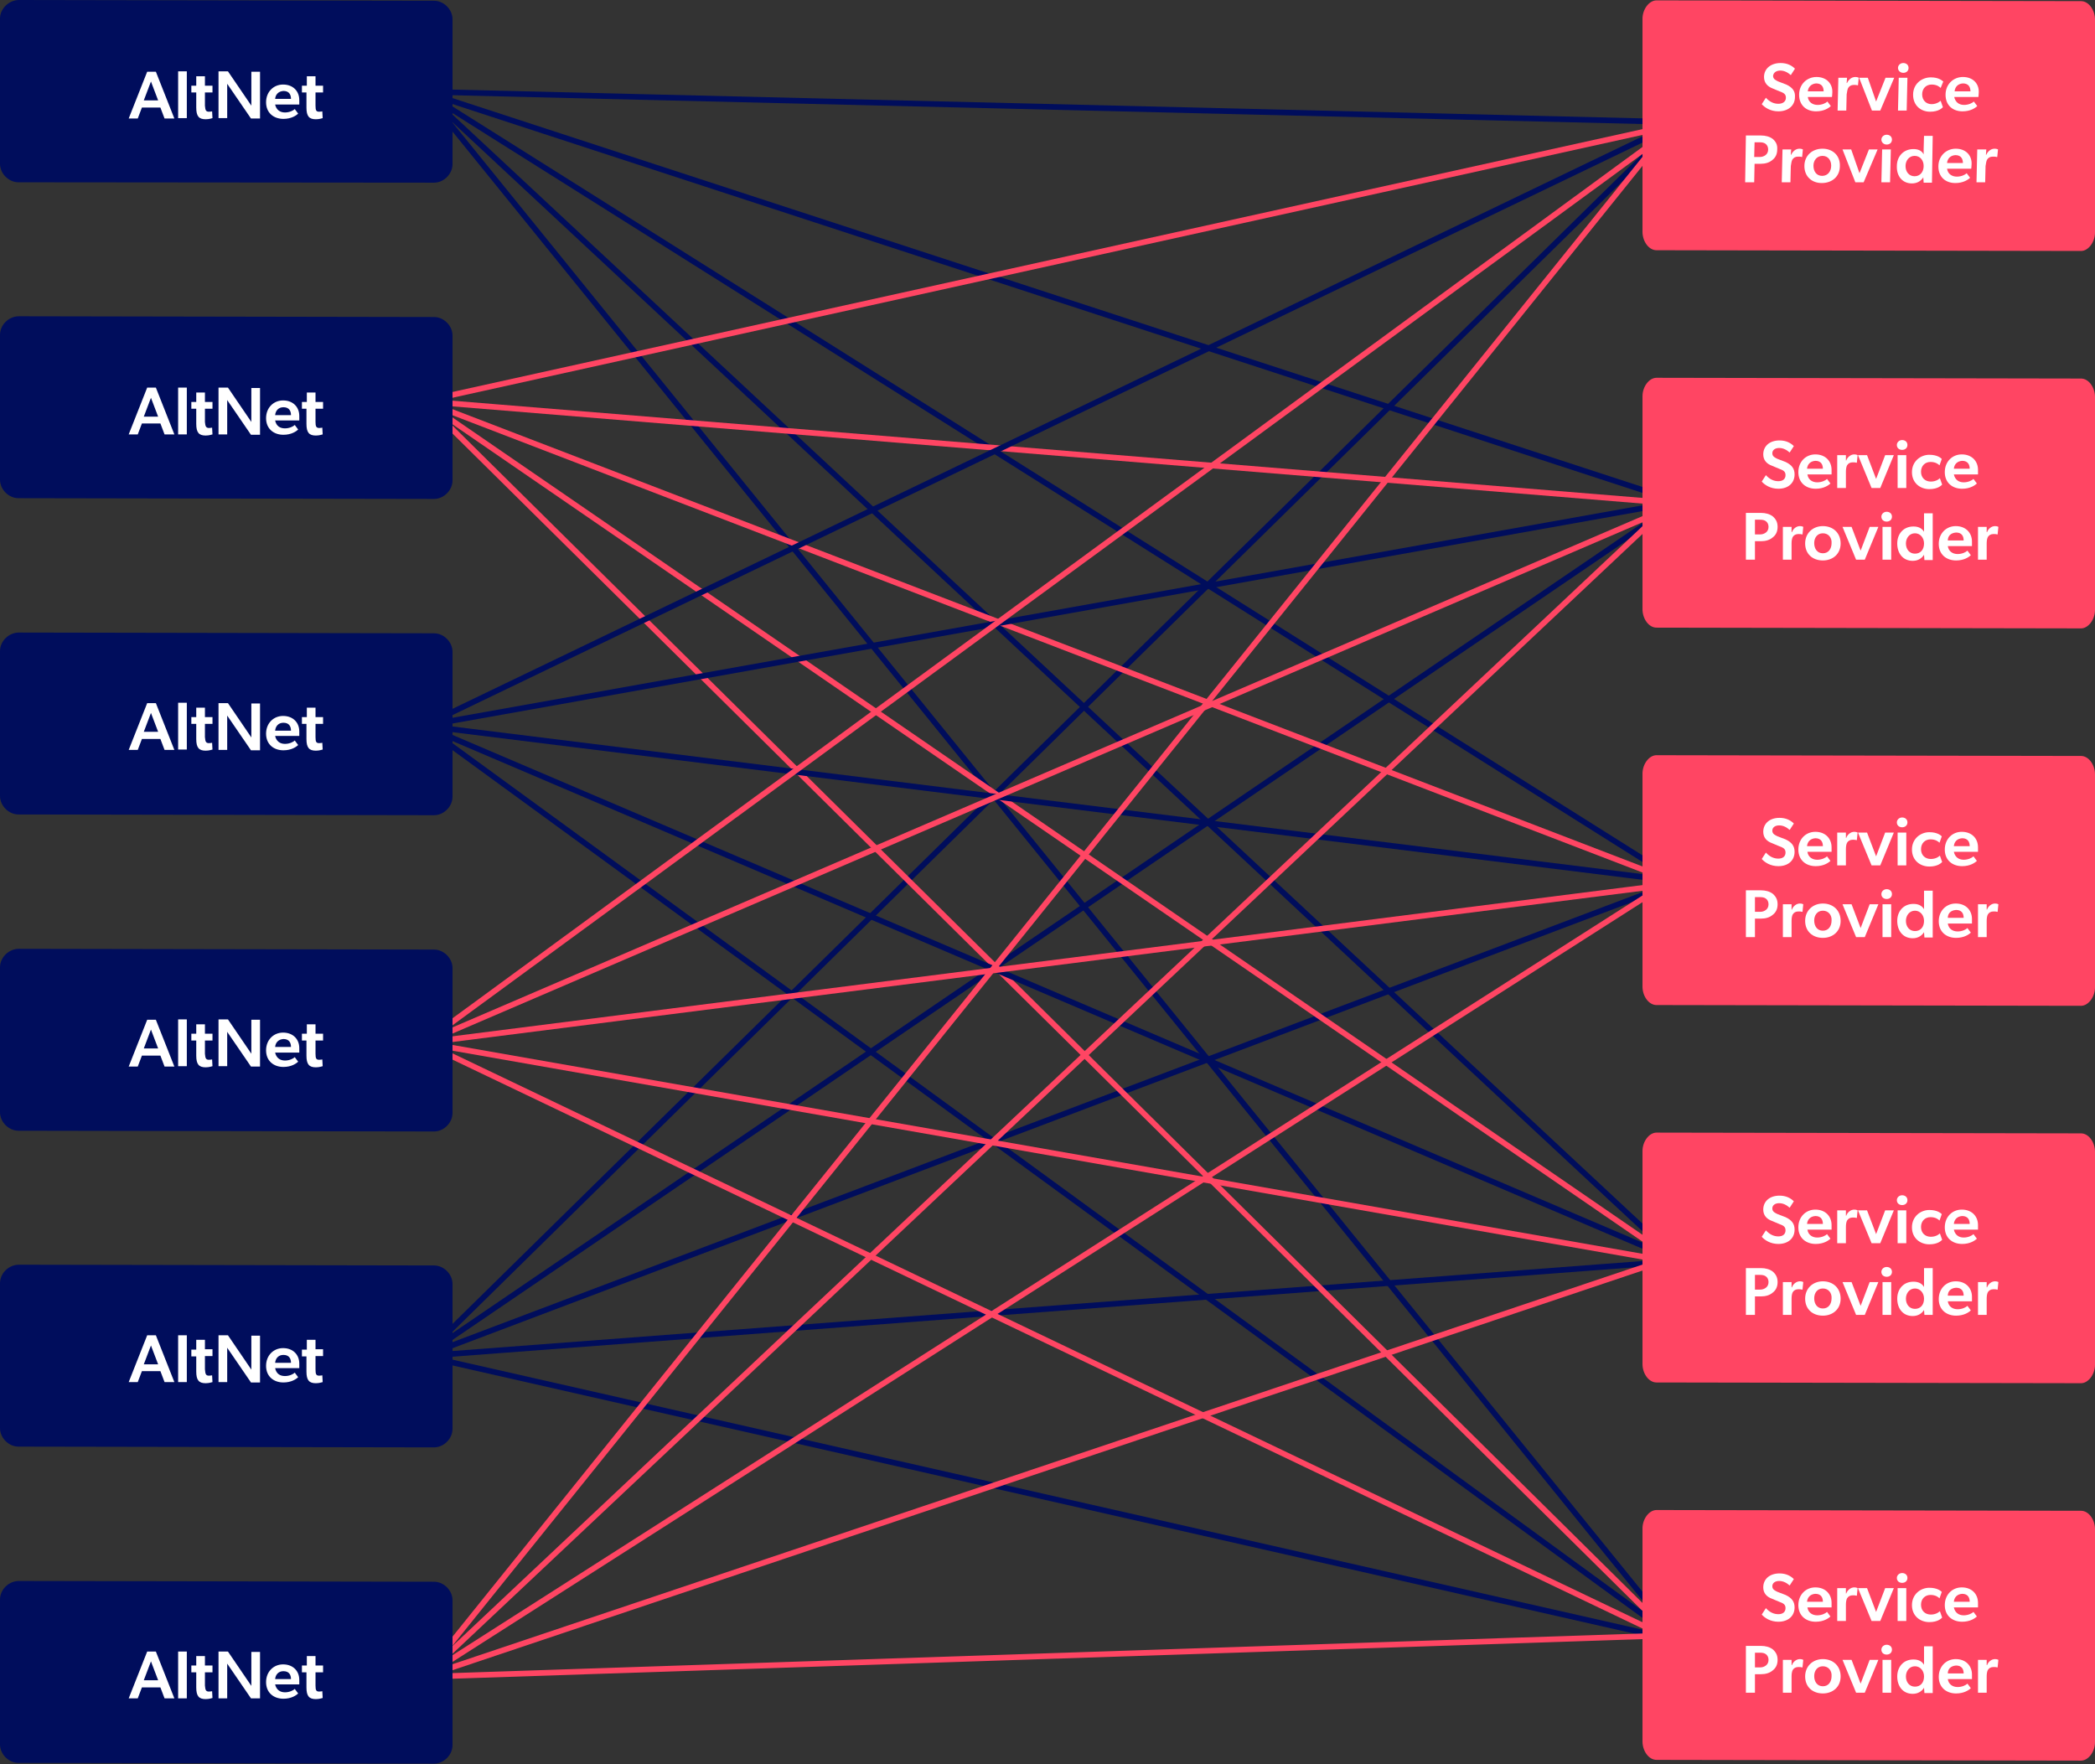 <?xml version="1.0" encoding="utf-8"?>
<!-- Generator: Adobe Illustrator 26.4.1, SVG Export Plug-In . SVG Version: 6.00 Build 0)  -->
<svg version="1.1" id="Layer_1" xmlns="http://www.w3.org/2000/svg" xmlns:xlink="http://www.w3.org/1999/xlink" x="0px" y="0px"
	 viewBox="0 0 555.1 467.4" style="enable-background:new 0 0 555.1 467.4;" xml:space="preserve">
<rect x="0" y="0" width="555.1" height="467.4" fill="#333333" stroke="none"/>
<style type="text/css">
	.st0{fill:none;stroke:#000D5C;stroke-width:1.5;stroke-miterlimit:10;}
	.st1{fill:none;stroke:#FF4563;stroke-width:1.5;stroke-miterlimit:10;}
	.st2{fill:#000D5C;}
	.st3{fill:#FFFFFF;}
	.st4{fill:#FF4563;}
</style>
<g>
	<line class="st0" x1="112.3" y1="359.3" x2="442.8" y2="34.3"/>
	<line class="st0" x1="112.3" y1="359.3" x2="442.8" y2="134.3"/>
	<line class="st0" x1="112.3" y1="359.3" x2="442.8" y2="234.3"/>
	<line class="st0" x1="112.3" y1="359.3" x2="442.8" y2="334.3"/>
	<line class="st0" x1="112.3" y1="359.3" x2="442.8" y2="434.3"/>
	<line class="st0" x1="112.3" y1="24.3" x2="442.8" y2="32.3"/>
	<line class="st0" x1="112.3" y1="24.3" x2="442.8" y2="132.3"/>
	<line class="st0" x1="112.3" y1="24.3" x2="442.8" y2="232.3"/>
	<line class="st0" x1="112.3" y1="24.3" x2="442.8" y2="332.3"/>
	<line class="st0" x1="112.3" y1="24.3" x2="442.8" y2="432.3"/>
	<line class="st1" x1="112.3" y1="106.3" x2="442.8" y2="33.3"/>
	<line class="st1" x1="112.3" y1="106.3" x2="442.8" y2="133.3"/>
	<line class="st1" x1="112.3" y1="106.3" x2="442.8" y2="233.3"/>
	<line class="st1" x1="112.3" y1="106.3" x2="442.8" y2="333.3"/>
	<line class="st1" x1="112.3" y1="106.3" x2="442.8" y2="433.3"/>
	<line class="st0" x1="112.3" y1="192.3" x2="442.8" y2="33.3"/>
	<line class="st0" x1="112.3" y1="192.3" x2="442.8" y2="133.3"/>
	<line class="st0" x1="112.3" y1="192.3" x2="442.8" y2="233.3"/>
	<line class="st0" x1="112.3" y1="192.3" x2="442.8" y2="333.3"/>
	<line class="st0" x1="112.3" y1="192.3" x2="442.8" y2="433.3"/>
	<line class="st1" x1="112.3" y1="276.3" x2="442.8" y2="34.3"/>
	<line class="st1" x1="112.3" y1="276.3" x2="442.8" y2="134.3"/>
	<line class="st1" x1="112.3" y1="276.3" x2="442.8" y2="234.3"/>
	<line class="st1" x1="112.3" y1="276.3" x2="442.8" y2="334.3"/>
	<line class="st1" x1="112.3" y1="276.3" x2="442.8" y2="434.3"/>
	<line class="st1" x1="112.3" y1="444.3" x2="442.8" y2="33.3"/>
	<line class="st1" x1="112.3" y1="444.3" x2="442.8" y2="133.3"/>
	<line class="st1" x1="112.3" y1="444.3" x2="442.8" y2="233.3"/>
	<line class="st1" x1="112.3" y1="444.3" x2="442.8" y2="333.3"/>
	<line class="st1" x1="112.3" y1="444.3" x2="442.8" y2="433.3"/>
	<g>
		<g>
			<path class="st2" d="M4.9,48.3C2.3,48.3,0,46,0,43.4V4.9C0,2.3,2.4,0,5,0l110,0.2c2.6,0,4.9,2.3,4.9,4.9v38.4
				c0,2.6-2.3,4.9-4.9,4.9L4.9,48.3z"/>
		</g>
	</g>
	<g>
		<path class="st3" d="M37.6,28.5l-1.1,2.9h-2.4L39,19h2.3l4.9,12.4h-2.6l-1.1-2.9H37.6z M41.9,26.6l-1.9-5l-1.9,5H41.9z"/>
		<path class="st3" d="M49.5,18.9v12.4h-2.3V18.9H49.5z"/>
		<path class="st3" d="M55.4,29.6c0.5,0,0.8-0.1,0.8-0.1l0.1,1.8c-0.1,0-0.8,0.3-1.8,0.3c-1.8,0-2.5-0.8-2.5-3.1v-4h-1.3v-1.8H52
			v-2.5h2.3v2.5h2v1.8h-2V28C54.4,29.3,54.6,29.6,55.4,29.6z"/>
		<path class="st3" d="M60.2,25.2v6.1h-2.3V18.9h2.5l6.2,9.1c0,0,0-1.5,0-2.9V19h2.3v12.4h-2.4l-6.3-9.2
			C60.2,22.2,60.2,23.8,60.2,25.2z"/>
		<path class="st3" d="M75.5,29.8c1.2,0,2.2-0.5,2.6-0.9l0.9,1.2c-0.5,0.5-1.8,1.4-3.9,1.4c-2.6,0-4.6-1.6-4.6-4.4s2-4.7,4.5-4.7
			c2.7,0,4.3,1.8,4.3,4.1c0,0.5,0,1.2,0,1.2h-6.4C73.2,29.1,74.2,29.8,75.5,29.8z M72.9,26.2h4.2c0-1-0.4-2.1-2-2.1
			C73.7,24.2,73,25.1,72.9,26.2z"/>
		<path class="st3" d="M84.6,29.6c0.5,0,0.8-0.1,0.8-0.1l0.1,1.8c-0.1,0-0.8,0.3-1.8,0.3c-1.8,0-2.5-0.8-2.5-3.1v-4H80v-1.8h1.3
			v-2.5h2.3v2.5h2v1.8h-2V28C83.6,29.3,83.8,29.6,84.6,29.6z"/>
	</g>
	<g>
		<g>
			<path class="st2" d="M4.9,132c-2.6,0-4.9-2.3-4.9-4.9V88.7c0-2.6,2.3-4.9,5-4.9L115,84c2.6,0,4.9,2.3,4.9,4.9v38.4
				c0,2.6-2.3,4.9-4.9,4.9L4.9,132z"/>
		</g>
	</g>
	<g>
		<path class="st3" d="M37.6,112.2l-1.1,2.9h-2.4l4.9-12.4h2.3l4.9,12.4h-2.6l-1.1-2.9H37.6z M41.9,110.4l-1.9-5l-1.9,5H41.9z"/>
		<path class="st3" d="M49.5,102.7v12.4h-2.3v-12.4H49.5z"/>
		<path class="st3" d="M55.4,113.4c0.5,0,0.8-0.1,0.8-0.1l0.1,1.8c-0.1,0-0.8,0.3-1.8,0.3c-1.8,0-2.5-0.8-2.5-3.1v-4h-1.3v-1.8H52
			V104h2.3v2.5h2v1.8h-2v3.5C54.4,113,54.6,113.4,55.4,113.4z"/>
		<path class="st3" d="M60.2,109v6.1h-2.3v-12.4h2.5l6.2,9.1c0,0,0-1.5,0-2.9v-6.1h2.3v12.4h-2.4l-6.3-9.2
			C60.2,105.9,60.2,107.5,60.2,109z"/>
		<path class="st3" d="M75.5,113.5c1.2,0,2.2-0.5,2.6-0.9l0.9,1.2c-0.5,0.5-1.8,1.4-3.9,1.4c-2.6,0-4.6-1.6-4.6-4.4s2-4.7,4.5-4.7
			c2.7,0,4.3,1.8,4.3,4.1c0,0.5,0,1.2,0,1.2h-6.4C73.2,112.9,74.2,113.5,75.5,113.5z M72.9,110h4.2c0-1-0.4-2.1-2-2.1
			C73.7,107.9,73,108.9,72.9,110z"/>
		<path class="st3" d="M84.6,113.4c0.5,0,0.8-0.1,0.8-0.1l0.1,1.8c-0.1,0-0.8,0.3-1.8,0.3c-1.8,0-2.5-0.8-2.5-3.1v-4H80v-1.8h1.3
			V104h2.3v2.5h2v1.8h-2v3.5C83.6,113,83.8,113.4,84.6,113.4z"/>
	</g>
	<g>
		<g>
			<path class="st2" d="M4.9,215.8c-2.6,0-4.9-2.3-4.9-4.9v-38.4c0-2.6,2.3-4.9,5-4.9l110,0.2c2.6,0,4.9,2.3,4.9,4.9v38.4
				c0,2.6-2.3,4.9-4.9,4.9L4.9,215.8z"/>
		</g>
	</g>
	<g>
		<path class="st3" d="M37.6,195.8l-1.1,2.9h-2.4l4.9-12.4h2.3l4.9,12.4h-2.6l-1.1-2.9H37.6z M41.9,193.9l-1.9-5l-1.9,5H41.9z"/>
		<path class="st3" d="M49.5,186.2v12.4h-2.3v-12.4H49.5z"/>
		<path class="st3" d="M55.4,196.9c0.5,0,0.8-0.1,0.8-0.1l0.1,1.8c-0.1,0-0.8,0.3-1.8,0.3c-1.8,0-2.5-0.8-2.5-3.1v-4h-1.3V190H52
			v-2.5h2.3v2.5h2v1.8h-2v3.5C54.4,196.6,54.6,196.9,55.4,196.9z"/>
		<path class="st3" d="M60.2,192.6v6.1h-2.3v-12.4h2.5l6.2,9.1c0,0,0-1.5,0-2.9v-6.1h2.3v12.4h-2.4l-6.3-9.2
			C60.2,189.5,60.2,191.1,60.2,192.6z"/>
		<path class="st3" d="M75.5,197.1c1.2,0,2.2-0.5,2.6-0.9l0.9,1.2c-0.5,0.5-1.8,1.4-3.9,1.4c-2.6,0-4.6-1.6-4.6-4.4
			c0-2.8,2-4.7,4.5-4.7c2.7,0,4.3,1.8,4.3,4.1c0,0.5,0,1.2,0,1.2h-6.4C73.2,196.4,74.2,197.1,75.5,197.1z M72.9,193.6h4.2
			c0-1-0.4-2.1-2-2.1C73.7,191.5,73,192.5,72.9,193.6z"/>
		<path class="st3" d="M84.6,196.9c0.5,0,0.8-0.1,0.8-0.1l0.1,1.8c-0.1,0-0.8,0.3-1.8,0.3c-1.8,0-2.5-0.8-2.5-3.1v-4H80V190h1.3
			v-2.5h2.3v2.5h2v1.8h-2v3.5C83.6,196.6,83.8,196.9,84.6,196.9z"/>
	</g>
	<g>
		<g>
			<path class="st2" d="M4.9,299.6c-2.6,0-4.9-2.3-4.9-4.9v-38.4c0-2.6,2.3-4.9,5-4.9l110,0.2c2.6,0,4.9,2.3,4.9,4.9v38.4
				c0,2.6-2.3,4.9-4.9,4.9L4.9,299.6z"/>
		</g>
	</g>
	<g>
		<path class="st3" d="M37.6,279.7l-1.1,2.9h-2.4l4.9-12.4h2.3l4.9,12.4h-2.6l-1.1-2.9H37.6z M41.9,277.8l-1.9-5l-1.9,5H41.9z"/>
		<path class="st3" d="M49.5,270.1v12.4h-2.3v-12.4H49.5z"/>
		<path class="st3" d="M55.4,280.8c0.5,0,0.8-0.1,0.8-0.1l0.1,1.8c-0.1,0-0.8,0.3-1.8,0.3c-1.8,0-2.5-0.8-2.5-3.1v-4h-1.3v-1.8H52
			v-2.5h2.3v2.5h2v1.8h-2v3.5C54.4,280.5,54.6,280.8,55.4,280.8z"/>
		<path class="st3" d="M60.2,276.4v6.1h-2.3v-12.4h2.5l6.2,9.1c0,0,0-1.5,0-2.9v-6.1h2.3v12.4h-2.4l-6.3-9.2
			C60.2,273.4,60.2,275,60.2,276.4z"/>
		<path class="st3" d="M75.5,281c1.2,0,2.2-0.5,2.6-0.9l0.9,1.2c-0.5,0.5-1.8,1.4-3.9,1.4c-2.6,0-4.6-1.6-4.6-4.4s2-4.7,4.5-4.7
			c2.7,0,4.3,1.8,4.3,4.1c0,0.5,0,1.2,0,1.2h-6.4C73.2,280.3,74.2,281,75.5,281z M72.9,277.4h4.2c0-1-0.4-2.1-2-2.1
			C73.7,275.4,73,276.3,72.9,277.4z"/>
		<path class="st3" d="M84.6,280.8c0.5,0,0.8-0.1,0.8-0.1l0.1,1.8c-0.1,0-0.8,0.3-1.8,0.3c-1.8,0-2.5-0.8-2.5-3.1v-4H80v-1.8h1.3
			v-2.5h2.3v2.5h2v1.8h-2v3.5C83.6,280.5,83.8,280.8,84.6,280.8z"/>
	</g>
	<g>
		<g>
			<path class="st2" d="M4.9,383.3c-2.6,0-4.9-2.3-4.9-4.9V340c0-2.6,2.3-4.9,5-4.9l110,0.2c2.6,0,4.9,2.3,4.9,4.9v38.4
				c0,2.6-2.3,4.9-4.9,4.9L4.9,383.3z"/>
		</g>
	</g>
	<g>
		<path class="st3" d="M37.6,363.3l-1.1,2.9h-2.4l4.9-12.4h2.3l4.9,12.4h-2.6l-1.1-2.9H37.6z M41.9,361.5l-1.9-5l-1.9,5H41.9z"/>
		<path class="st3" d="M49.5,353.8v12.4h-2.3v-12.4H49.5z"/>
		<path class="st3" d="M55.4,364.5c0.5,0,0.8-0.1,0.8-0.1l0.1,1.8c-0.1,0-0.8,0.3-1.8,0.3c-1.8,0-2.5-0.8-2.5-3.1v-4h-1.3v-1.8H52
			V355h2.3v2.5h2v1.8h-2v3.5C54.4,364.2,54.6,364.5,55.4,364.5z"/>
		<path class="st3" d="M60.2,360.1v6.1h-2.3v-12.4h2.5l6.2,9.1c0,0,0-1.5,0-2.9v-6.1h2.3v12.4h-2.4l-6.3-9.2
			C60.2,357,60.2,358.6,60.2,360.1z"/>
		<path class="st3" d="M75.5,364.6c1.2,0,2.2-0.5,2.6-0.9l0.9,1.2c-0.5,0.5-1.8,1.4-3.9,1.4c-2.6,0-4.6-1.6-4.6-4.4s2-4.7,4.5-4.7
			c2.7,0,4.3,1.8,4.3,4.1c0,0.5,0,1.2,0,1.2h-6.4C73.2,364,74.2,364.6,75.5,364.6z M72.9,361.1h4.2c0-1-0.4-2.1-2-2.1
			C73.7,359,73,360,72.9,361.1z"/>
		<path class="st3" d="M84.6,364.5c0.5,0,0.8-0.1,0.8-0.1l0.1,1.8c-0.1,0-0.8,0.3-1.8,0.3c-1.8,0-2.5-0.8-2.5-3.1v-4H80v-1.8h1.3
			V355h2.3v2.5h2v1.8h-2v3.5C83.6,364.2,83.8,364.5,84.6,364.5z"/>
	</g>
	<g>
		<g>
			<path class="st2" d="M4.9,467.1c-2.6,0-4.9-2.3-4.9-4.9v-38.4c0-2.6,2.3-4.9,5-4.9l110,0.2c2.6,0,4.9,2.3,4.9,4.9v38.4
				c0,2.6-2.3,4.9-4.9,4.9L4.9,467.1z"/>
		</g>
	</g>
	<g>
		<path class="st3" d="M37.6,447.1l-1.1,2.9h-2.4l4.9-12.4h2.3l4.9,12.4h-2.6l-1.1-2.9H37.6z M41.9,445.2l-1.9-5l-1.9,5H41.9z"/>
		<path class="st3" d="M49.5,437.6V450h-2.3v-12.4H49.5z"/>
		<path class="st3" d="M55.4,448.2c0.5,0,0.8-0.1,0.8-0.1l0.1,1.8c-0.1,0-0.8,0.3-1.8,0.3c-1.8,0-2.5-0.8-2.5-3.1v-4h-1.3v-1.8H52
			v-2.5h2.3v2.5h2v1.8h-2v3.5C54.4,447.9,54.6,448.2,55.4,448.2z"/>
		<path class="st3" d="M60.2,443.9v6.1h-2.3v-12.4h2.5l6.2,9.1c0,0,0-1.5,0-2.9v-6.1h2.3V450h-2.4l-6.3-9.2
			C60.2,440.8,60.2,442.4,60.2,443.9z"/>
		<path class="st3" d="M75.5,448.4c1.2,0,2.2-0.5,2.6-0.9l0.9,1.2c-0.5,0.5-1.8,1.4-3.9,1.4c-2.6,0-4.6-1.6-4.6-4.4s2-4.7,4.5-4.7
			c2.7,0,4.3,1.8,4.3,4.1c0,0.5,0,1.2,0,1.2h-6.4C73.2,447.7,74.2,448.4,75.5,448.4z M72.9,444.9h4.2c0-1-0.4-2.1-2-2.1
			C73.7,442.8,73,443.8,72.9,444.9z"/>
		<path class="st3" d="M84.6,448.2c0.5,0,0.8-0.1,0.8-0.1l0.1,1.8c-0.1,0-0.8,0.3-1.8,0.3c-1.8,0-2.5-0.8-2.5-3.1v-4H80v-1.8h1.3
			v-2.5h2.3v2.5h2v1.8h-2v3.5C83.6,447.9,83.8,448.2,84.6,448.2z"/>
	</g>
	<g>
		<path class="st4" d="M438.9,66.3c-2,0-3.7-2.3-3.7-4.9V5c0-2.6,1.8-4.9,3.7-4.9l112.5,0.2c2,0,3.7,2.3,3.7,4.9v56.4
			c0,2.6-1.8,4.9-3.7,4.9L438.9,66.3z"/>
	</g>
	<g>
		<path class="st3" d="M475.6,25.7c0,2.3-1.8,3.8-4.4,3.8c-2.1,0-3.6-1-4.4-1.9l1.1-1.7c1,1.1,2.1,1.6,3.3,1.6c1.2,0,2-0.6,2-1.6
			s-0.6-1.3-1.7-1.7l-1.9-0.8c-1.3-0.5-2.2-1.5-2.2-3c0-2.2,1.8-3.7,4.4-3.7c1.8,0,3,0.7,3.8,1.5l-1.1,1.7c-0.8-0.7-1.7-1.2-2.8-1.2
			c-1,0-1.8,0.5-1.9,1.4c0,0.9,0.8,1.2,1.4,1.5l2.1,0.8C475,23.2,475.7,24.2,475.6,25.7z"/>
		<path class="st3" d="M481.6,27.8c1.2,0,2.2-0.5,2.6-0.9l0.9,1.2c-0.5,0.5-1.8,1.4-3.9,1.4c-2.6,0-4.5-1.6-4.5-4.4s2.1-4.7,4.6-4.7
			c2.7,0,4.3,1.8,4.2,4.1c0,0.5-0.1,1.2-0.1,1.2H479C479.2,27.1,480.3,27.8,481.6,27.8z M479,24.2h4.2c0-1-0.4-2.1-2-2.1
			C479.9,22.2,479.1,23.1,479,24.2z"/>
		<path class="st3" d="M489.4,20.6l-0.1,1.4h0.1c0.4-0.9,1.2-1.6,2.2-1.6c0.6,0,0.9,0.2,0.9,0.2l-0.2,2h-0.1c-0.3-0.1-0.6-0.1-1-0.1
			c-0.7,0-1.2,0.3-1.5,0.8c-0.2,0.4-0.3,1-0.4,1.7l-0.1,4.3h-2.3l0.2-8.7C487.1,20.6,489.4,20.6,489.4,20.6z"/>
		<path class="st3" d="M494.9,20.6l2.2,6.3l2.5-6.3h2.3l-3.7,8.7H496l-3.4-8.7C492.6,20.6,494.9,20.6,494.9,20.6z"/>
		<path class="st3" d="M502.9,18c0-0.7,0.6-1.3,1.4-1.3s1.4,0.5,1.4,1.3s-0.6,1.3-1.4,1.3S502.9,18.7,502.9,18z M505.4,20.6
			l-0.2,8.7h-2.3l0.2-8.7C503.1,20.6,505.4,20.6,505.4,20.6z"/>
		<path class="st3" d="M514.2,26.7l0.6,1.7c-0.2,0.2-1.1,1.2-3.4,1.2c-2.4,0-4.5-1.6-4.5-4.5s2.3-4.6,4.7-4.6c2.2,0,3,0.9,3.3,1.1
			l-0.7,1.7c-0.3-0.3-1-0.9-2.4-0.9s-2.5,1-2.5,2.6s1.1,2.6,2.5,2.6C513.3,27.6,514.2,26.7,514.2,26.7z"/>
		<path class="st3" d="M520.4,27.8c1.2,0,2.2-0.5,2.6-0.9l0.9,1.2c-0.5,0.5-1.8,1.4-3.9,1.4c-2.6,0-4.5-1.6-4.5-4.4s2.1-4.7,4.6-4.7
			c2.7,0,4.3,1.8,4.2,4.1c0,0.5-0.1,1.2-0.1,1.2h-6.4C518.1,27.1,519.1,27.8,520.4,27.8z M517.9,24.2h4.2c0-1-0.4-2.1-2-2.1
			C518.7,22.2,518,23.1,517.9,24.2z"/>
		<path class="st3" d="M466.6,35.9c1.2,0,2.3,0.3,3.1,0.9c0.8,0.7,1.3,1.5,1.2,2.8c0,1.3-0.5,2.2-1.3,2.8c-0.8,0.7-1.9,1-3.1,1h-1.6
			l-0.1,4.9h-2.4l0.2-12.4H466.6z M467.8,41.1c0.4-0.3,0.7-0.8,0.7-1.5s-0.3-1.2-0.7-1.5s-0.9-0.4-1.6-0.4h-1.3l-0.1,3.9h1.4
			C466.9,41.6,467.4,41.4,467.8,41.1z"/>
		<path class="st3" d="M474.6,39.6l-0.1,1.4h0.1c0.4-0.9,1.2-1.6,2.2-1.6c0.6,0,0.9,0.2,0.9,0.2l-0.2,2h-0.1c-0.2-0.1-0.6-0.1-1-0.1
			c-0.7,0-1.2,0.3-1.5,0.8c-0.2,0.4-0.3,1-0.4,1.7l-0.1,4.3h-2.3l0.2-8.7C472.3,39.6,474.6,39.6,474.6,39.6z"/>
		<path class="st3" d="M478.1,44c0-2.8,2.1-4.6,4.8-4.6c2.7,0,4.7,1.8,4.6,4.6c0,2.8-2.1,4.5-4.8,4.5
			C480.1,48.5,478.1,46.8,478.1,44z M482.9,41.3c-1.5,0-2.4,1.2-2.4,2.6c0,1.5,0.8,2.7,2.3,2.7s2.4-1.2,2.4-2.7
			C485.2,42.5,484.4,41.3,482.9,41.3z"/>
		<path class="st3" d="M490.5,39.6l2.2,6.3l2.5-6.3h2.3l-3.7,8.7h-2.2l-3.4-8.7H490.5z"/>
		<path class="st3" d="M498.5,37c0-0.7,0.6-1.3,1.4-1.3s1.4,0.5,1.4,1.3s-0.6,1.3-1.4,1.3S498.5,37.7,498.5,37z M501,39.6l-0.2,8.7
			h-2.3l0.2-8.7H501z"/>
		<path class="st3" d="M509.6,47c-0.7,1.1-1.8,1.6-3,1.6c-2.6,0-4.1-2-4-4.6c0-2.5,1.7-4.5,4.4-4.5c1.2,0,2.2,0.4,2.7,1.4l0,0
			c0-0.4,0-0.9,0-1.5l0.1-3.4h2.3l-0.2,12.4h-2.2L509.6,47L509.6,47z M509.7,44c0-1.5-0.9-2.7-2.4-2.7s-2.4,1.3-2.4,2.7
			c0,1.5,0.9,2.7,2.4,2.7C508.7,46.7,509.7,45.6,509.7,44z"/>
		<path class="st3" d="M518.5,46.8c1.2,0,2.2-0.5,2.6-0.9l0.9,1.2c-0.5,0.5-1.8,1.4-3.9,1.4c-2.6,0-4.5-1.6-4.5-4.4
			c0-2.8,2.1-4.7,4.6-4.7c2.7,0,4.3,1.8,4.2,4.1c0,0.5-0.1,1.2-0.1,1.2h-6.4C516.1,46.1,517.2,46.8,518.5,46.8z M515.9,43.2h4.2
			c0-1-0.4-2.1-2-2.1C516.7,41.2,516,42.1,515.9,43.2z"/>
		<path class="st3" d="M526.3,39.6l-0.1,1.4h0.1c0.4-0.9,1.2-1.6,2.2-1.6c0.6,0,0.9,0.2,0.9,0.2l-0.2,2H529c-0.2-0.1-0.6-0.1-1-0.1
			c-0.7,0-1.2,0.3-1.5,0.8c-0.2,0.4-0.3,1-0.4,1.7l-0.1,4.3h-2.3l0.2-8.7C523.9,39.6,526.3,39.6,526.3,39.6z"/>
	</g>
	<g>
		<path class="st4" d="M438.9,166.3c-2,0-3.7-2.3-3.7-4.9V105c0-2.6,1.8-4.9,3.7-4.9l112.5,0.2c2,0,3.7,2.3,3.7,4.9v56.4
			c0,2.6-1.8,4.9-3.7,4.9L438.9,166.3z"/>
	</g>
	<g>
		<path class="st3" d="M475.5,125.7c0,2.3-1.7,3.8-4.3,3.8c-2.1,0-3.6-1-4.4-1.9l1.1-1.7c1,1.1,2.1,1.6,3.3,1.6
			c1.2,0,1.9-0.6,1.9-1.6s-0.6-1.3-1.7-1.7l-1.9-0.8c-1.4-0.5-2.3-1.5-2.3-3c0-2.2,1.7-3.7,4.3-3.7c1.8,0,3,0.7,3.8,1.5l-1.1,1.7
			c-0.8-0.7-1.7-1.2-2.8-1.2c-1,0-1.8,0.5-1.8,1.4s0.8,1.2,1.4,1.5l2.1,0.8C474.8,123.2,475.5,124.2,475.5,125.7z"/>
		<path class="st3" d="M481.5,127.8c1.2,0,2.2-0.5,2.6-0.9l0.9,1.2c-0.5,0.5-1.8,1.4-3.9,1.4c-2.6,0-4.6-1.6-4.6-4.4s2-4.7,4.5-4.7
			c2.7,0,4.3,1.8,4.3,4.1c0,0.5,0,1.2,0,1.2h-6.4C479.1,127.1,480.2,127.8,481.5,127.8z M478.8,124.2h4.2c0-1-0.4-2.1-2-2.1
			C479.6,122.2,478.9,123.1,478.8,124.2z"/>
		<path class="st3" d="M489.1,120.6v1.4h0.1c0.3-0.9,1.2-1.6,2.1-1.6c0.6,0,0.9,0.2,0.9,0.2l-0.2,2h-0.1c-0.3-0.1-0.6-0.1-1-0.1
			c-0.7,0-1.2,0.3-1.5,0.8c-0.2,0.4-0.3,1-0.3,1.7v4.3h-2.3v-8.7C486.8,120.6,489.1,120.6,489.1,120.6z"/>
		<path class="st3" d="M494.7,120.6l2.4,6.3l2.4-6.3h2.3l-3.6,8.7h-2.3l-3.6-8.7C492.3,120.6,494.7,120.6,494.7,120.6z"/>
		<path class="st3" d="M502.6,117.9c0-0.7,0.6-1.3,1.4-1.3s1.4,0.5,1.4,1.3s-0.6,1.3-1.4,1.3S502.6,118.7,502.6,117.9z M505.1,120.6
			v8.7h-2.3v-8.7C502.8,120.6,505.1,120.6,505.1,120.6z"/>
		<path class="st3" d="M514,126.7l0.6,1.7c-0.2,0.2-1.1,1.2-3.4,1.2c-2.4,0-4.6-1.6-4.6-4.5s2.3-4.6,4.6-4.6c2.2,0,3.1,0.9,3.3,1.1
			l-0.6,1.7c-0.3-0.3-1-0.9-2.4-0.9s-2.5,1-2.5,2.6s1.1,2.6,2.6,2.6C513.2,127.6,514,126.7,514,126.7z"/>
		<path class="st3" d="M520.3,127.8c1.2,0,2.2-0.5,2.6-0.9l0.9,1.2c-0.5,0.5-1.8,1.4-3.9,1.4c-2.6,0-4.6-1.6-4.6-4.4s2-4.7,4.5-4.7
			c2.7,0,4.3,1.8,4.3,4.1c0,0.5,0,1.2,0,1.2h-6.4C518,127.1,519,127.8,520.3,127.8z M517.7,124.2h4.2c0-1-0.4-2.1-2-2.1
			C518.5,122.2,517.8,123.1,517.7,124.2z"/>
		<path class="st3" d="M466.6,135.9c1.2,0,2.3,0.3,3.1,0.9c0.8,0.7,1.3,1.5,1.3,2.8s-0.5,2.2-1.3,2.8c-0.8,0.7-1.9,1-3.1,1H465v4.9
			h-2.4v-12.4H466.6z M467.9,141.1c0.4-0.3,0.7-0.8,0.7-1.5s-0.3-1.2-0.7-1.5c-0.4-0.3-0.9-0.4-1.6-0.4H465v3.9h1.4
			C467,141.6,467.5,141.4,467.9,141.1z"/>
		<path class="st3" d="M474.7,139.6v1.4h0.1c0.3-0.9,1.2-1.6,2.1-1.6c0.6,0,0.9,0.2,0.9,0.2l-0.2,2h-0.1c-0.3-0.1-0.6-0.1-1-0.1
			c-0.7,0-1.2,0.3-1.5,0.8c-0.2,0.4-0.3,1-0.3,1.7v4.3h-2.3v-8.7L474.7,139.6L474.7,139.6z"/>
		<path class="st3" d="M478.3,144c0-2.8,2.1-4.6,4.7-4.6c2.7,0,4.7,1.8,4.7,4.6s-2.1,4.5-4.7,4.5C480.3,148.5,478.3,146.8,478.3,144
			z M483,141.3c-1.5,0-2.3,1.2-2.3,2.6c0,1.5,0.8,2.7,2.3,2.7s2.3-1.2,2.3-2.7C485.4,142.5,484.5,141.3,483,141.3z"/>
		<path class="st3" d="M490.6,139.6l2.4,6.3l2.4-6.3h2.3l-3.6,8.7h-2.3l-3.6-8.7H490.6z"/>
		<path class="st3" d="M498.5,136.9c0-0.7,0.6-1.3,1.4-1.3s1.4,0.5,1.4,1.3s-0.6,1.3-1.4,1.3S498.5,137.7,498.5,136.9z M501.1,139.6
			v8.7h-2.3v-8.7H501.1z"/>
		<path class="st3" d="M509.8,147c-0.7,1.1-1.8,1.6-3,1.6c-2.6,0-4.1-2-4.1-4.6c0-2.5,1.6-4.5,4.3-4.5c1.2,0,2.2,0.4,2.8,1.4l0,0
			c0-0.4,0-0.9,0-1.5V136h2.3v12.4h-2.2L509.8,147L509.8,147z M509.8,144c0-1.5-1-2.7-2.4-2.7c-1.5,0-2.4,1.3-2.4,2.7
			c0,1.5,0.9,2.7,2.4,2.7S509.8,145.6,509.8,144z"/>
		<path class="st3" d="M518.7,146.8c1.2,0,2.2-0.5,2.6-0.9l0.9,1.2c-0.5,0.5-1.8,1.4-3.9,1.4c-2.6,0-4.6-1.6-4.6-4.4
			c0-2.8,2-4.7,4.5-4.7c2.7,0,4.3,1.8,4.3,4.1c0,0.5,0,1.2,0,1.2h-6.4C516.3,146.1,517.4,146.8,518.7,146.8z M516.1,143.2h4.2
			c0-1-0.4-2.1-2-2.1C516.8,141.2,516.1,142.1,516.1,143.2z"/>
		<path class="st3" d="M526.4,139.6v1.4h0.1c0.3-0.9,1.2-1.6,2.1-1.6c0.6,0,0.9,0.2,0.9,0.2l-0.2,2h-0.1c-0.3-0.1-0.6-0.1-1-0.1
			c-0.7,0-1.2,0.3-1.5,0.8c-0.2,0.4-0.3,1-0.3,1.7v4.3h-2.3v-8.7L526.4,139.6L526.4,139.6z"/>
	</g>
	<g>
		<path class="st4" d="M438.9,266.3c-2,0-3.7-2.3-3.7-4.9V205c0-2.6,1.8-4.9,3.7-4.9l112.5,0.2c2,0,3.7,2.3,3.7,4.9v56.4
			c0,2.6-1.8,4.9-3.7,4.9L438.9,266.3z"/>
	</g>
	<g>
		<path class="st3" d="M475.5,225.7c0,2.3-1.7,3.8-4.3,3.8c-2.1,0-3.6-1-4.4-1.9l1.1-1.7c1,1.1,2.1,1.6,3.3,1.6
			c1.2,0,1.9-0.6,1.9-1.6s-0.6-1.3-1.7-1.7l-1.9-0.8c-1.4-0.5-2.3-1.5-2.3-3c0-2.2,1.7-3.7,4.3-3.7c1.8,0,3,0.7,3.8,1.5l-1.1,1.7
			c-0.8-0.7-1.7-1.2-2.8-1.2c-1,0-1.8,0.5-1.8,1.4s0.8,1.2,1.4,1.5l2.1,0.8C474.8,223.2,475.5,224.2,475.5,225.7z"/>
		<path class="st3" d="M481.5,227.8c1.2,0,2.2-0.5,2.6-0.9l0.9,1.2c-0.5,0.5-1.8,1.4-3.9,1.4c-2.6,0-4.6-1.6-4.6-4.4
			c0-2.8,2-4.7,4.5-4.7c2.7,0,4.3,1.8,4.3,4.1c0,0.5,0,1.2,0,1.2h-6.4C479.1,227.1,480.2,227.8,481.5,227.8z M478.8,224.2h4.2
			c0-1-0.4-2.1-2-2.1C479.6,222.2,478.9,223.1,478.8,224.2z"/>
		<path class="st3" d="M489.1,220.6v1.4h0.1c0.3-0.9,1.2-1.6,2.1-1.6c0.6,0,0.9,0.2,0.9,0.2l-0.2,2h-0.1c-0.3-0.1-0.6-0.1-1-0.1
			c-0.7,0-1.2,0.3-1.5,0.8c-0.2,0.4-0.3,1-0.3,1.7v4.3h-2.3v-8.7L489.1,220.6L489.1,220.6z"/>
		<path class="st3" d="M494.7,220.6l2.4,6.3l2.4-6.3h2.3l-3.6,8.7h-2.3l-3.6-8.7H494.7z"/>
		<path class="st3" d="M502.6,217.9c0-0.7,0.6-1.3,1.4-1.3s1.4,0.5,1.4,1.3s-0.6,1.3-1.4,1.3S502.6,218.7,502.6,217.9z M505.1,220.6
			v8.7h-2.3v-8.7H505.1z"/>
		<path class="st3" d="M514,226.7l0.6,1.7c-0.2,0.2-1.1,1.2-3.4,1.2c-2.4,0-4.6-1.6-4.6-4.5s2.3-4.6,4.6-4.6c2.2,0,3.1,0.9,3.3,1.1
			l-0.6,1.7c-0.3-0.3-1-0.9-2.4-0.9s-2.5,1-2.5,2.6s1.1,2.6,2.6,2.6C513.2,227.6,514,226.7,514,226.7z"/>
		<path class="st3" d="M520.3,227.8c1.2,0,2.2-0.5,2.6-0.9l0.9,1.2c-0.5,0.5-1.8,1.4-3.9,1.4c-2.6,0-4.6-1.6-4.6-4.4
			c0-2.8,2-4.7,4.5-4.7c2.7,0,4.3,1.8,4.3,4.1c0,0.5,0,1.2,0,1.2h-6.4C518,227.1,519,227.8,520.3,227.8z M517.7,224.2h4.2
			c0-1-0.4-2.1-2-2.1C518.5,222.2,517.8,223.1,517.7,224.2z"/>
		<path class="st3" d="M466.6,235.9c1.2,0,2.3,0.3,3.1,0.9c0.8,0.7,1.3,1.5,1.3,2.8s-0.5,2.2-1.3,2.8c-0.8,0.7-1.9,1-3.1,1H465v4.9
			h-2.4v-12.4H466.6z M467.9,241.1c0.4-0.3,0.7-0.8,0.7-1.5s-0.3-1.2-0.7-1.5c-0.4-0.3-0.9-0.4-1.6-0.4H465v3.9h1.4
			C467,241.6,467.5,241.4,467.9,241.1z"/>
		<path class="st3" d="M474.7,239.6v1.4h0.1c0.3-0.9,1.2-1.6,2.1-1.6c0.6,0,0.9,0.2,0.9,0.2l-0.2,2h-0.1c-0.3-0.1-0.6-0.1-1-0.1
			c-0.7,0-1.2,0.3-1.5,0.8c-0.2,0.4-0.3,1-0.3,1.7v4.3h-2.3v-8.7L474.7,239.6L474.7,239.6z"/>
		<path class="st3" d="M478.3,244c0-2.8,2.1-4.6,4.7-4.6c2.7,0,4.7,1.8,4.7,4.6s-2.1,4.5-4.7,4.5C480.3,248.5,478.3,246.8,478.3,244
			z M483,241.3c-1.5,0-2.3,1.2-2.3,2.6c0,1.5,0.8,2.7,2.3,2.7s2.3-1.2,2.3-2.7C485.4,242.5,484.5,241.3,483,241.3z"/>
		<path class="st3" d="M490.6,239.6l2.4,6.3l2.4-6.3h2.3l-3.6,8.7h-2.3l-3.6-8.7H490.6z"/>
		<path class="st3" d="M498.5,236.9c0-0.7,0.6-1.3,1.4-1.3s1.4,0.5,1.4,1.3s-0.6,1.3-1.4,1.3S498.5,237.7,498.5,236.9z M501.1,239.6
			v8.7h-2.3v-8.7H501.1z"/>
		<path class="st3" d="M509.8,247c-0.7,1.1-1.8,1.6-3,1.6c-2.6,0-4.1-2-4.1-4.6c0-2.5,1.6-4.5,4.3-4.5c1.2,0,2.2,0.4,2.8,1.4l0,0
			c0-0.4,0-0.9,0-1.5V236h2.3v12.4h-2.2L509.8,247L509.8,247z M509.8,244c0-1.5-1-2.7-2.4-2.7c-1.5,0-2.4,1.3-2.4,2.7
			c0,1.5,0.9,2.7,2.4,2.7S509.8,245.6,509.8,244z"/>
		<path class="st3" d="M518.7,246.8c1.2,0,2.2-0.5,2.6-0.9l0.9,1.2c-0.5,0.5-1.8,1.4-3.9,1.4c-2.6,0-4.6-1.6-4.6-4.4
			c0-2.8,2-4.7,4.5-4.7c2.7,0,4.3,1.8,4.3,4.1c0,0.5,0,1.2,0,1.2h-6.4C516.3,246.1,517.4,246.8,518.7,246.8z M516.1,243.2h4.2
			c0-1-0.4-2.1-2-2.1C516.8,241.2,516.1,242.1,516.1,243.2z"/>
		<path class="st3" d="M526.4,239.6v1.4h0.1c0.3-0.9,1.2-1.6,2.1-1.6c0.6,0,0.9,0.2,0.9,0.2l-0.2,2h-0.1c-0.3-0.1-0.6-0.1-1-0.1
			c-0.7,0-1.2,0.3-1.5,0.8c-0.2,0.4-0.3,1-0.3,1.7v4.3h-2.3v-8.7L526.4,239.6L526.4,239.6z"/>
	</g>
	<g>
		<path class="st4" d="M438.9,366.3c-2,0-3.7-2.3-3.7-4.9V305c0-2.6,1.8-4.9,3.7-4.9l112.5,0.2c2,0,3.7,2.3,3.7,4.9v56.4
			c0,2.6-1.8,4.9-3.7,4.9L438.9,366.3z"/>
	</g>
	<g>
		<path class="st3" d="M475.5,325.8c0,2.3-1.7,3.8-4.3,3.8c-2.1,0-3.6-1-4.4-1.9l1.1-1.7c1,1.1,2.1,1.6,3.3,1.6
			c1.2,0,1.9-0.6,1.9-1.6s-0.6-1.3-1.7-1.7l-1.9-0.8c-1.4-0.5-2.3-1.5-2.3-3c0-2.2,1.7-3.7,4.3-3.7c1.8,0,3,0.7,3.8,1.5l-1.1,1.7
			c-0.8-0.7-1.7-1.2-2.8-1.2c-1,0-1.8,0.5-1.8,1.4s0.8,1.2,1.4,1.5l2.1,0.8C474.8,323.3,475.5,324.3,475.5,325.8z"/>
		<path class="st3" d="M481.5,327.9c1.2,0,2.2-0.5,2.6-0.9l0.9,1.2c-0.5,0.5-1.8,1.4-3.9,1.4c-2.6,0-4.6-1.6-4.6-4.4s2-4.7,4.5-4.7
			c2.7,0,4.3,1.8,4.3,4.1c0,0.5,0,1.2,0,1.2h-6.4C479.1,327.2,480.2,327.9,481.5,327.9z M478.8,324.3h4.2c0-1-0.4-2.1-2-2.1
			C479.6,322.3,478.9,323.2,478.8,324.3z"/>
		<path class="st3" d="M489.1,320.7v1.4h0.1c0.3-0.9,1.2-1.6,2.1-1.6c0.6,0,0.9,0.2,0.9,0.2l-0.2,2h-0.1c-0.3-0.1-0.6-0.1-1-0.1
			c-0.7,0-1.2,0.3-1.5,0.8c-0.2,0.4-0.3,1-0.3,1.7v4.3h-2.3v-8.7L489.1,320.7L489.1,320.7z"/>
		<path class="st3" d="M494.7,320.7l2.4,6.3l2.4-6.3h2.3l-3.6,8.7h-2.3l-3.6-8.7H494.7z"/>
		<path class="st3" d="M502.6,318c0-0.7,0.6-1.3,1.4-1.3s1.4,0.5,1.4,1.3s-0.6,1.3-1.4,1.3S502.6,318.8,502.6,318z M505.1,320.7v8.7
			h-2.3v-8.7H505.1z"/>
		<path class="st3" d="M514,326.8l0.6,1.7c-0.2,0.2-1.1,1.2-3.4,1.2c-2.4,0-4.6-1.6-4.6-4.5s2.3-4.6,4.6-4.6c2.2,0,3.1,0.9,3.3,1.1
			l-0.6,1.7c-0.3-0.3-1-0.9-2.4-0.9s-2.5,1-2.5,2.6s1.1,2.6,2.6,2.6C513.2,327.7,514,326.8,514,326.8z"/>
		<path class="st3" d="M520.3,327.9c1.2,0,2.2-0.5,2.6-0.9l0.9,1.2c-0.5,0.5-1.8,1.4-3.9,1.4c-2.6,0-4.6-1.6-4.6-4.4s2-4.7,4.5-4.7
			c2.7,0,4.3,1.8,4.3,4.1c0,0.5,0,1.2,0,1.2h-6.4C518,327.2,519,327.9,520.3,327.9z M517.7,324.3h4.2c0-1-0.4-2.1-2-2.1
			C518.5,322.3,517.8,323.2,517.7,324.3z"/>
		<path class="st3" d="M466.6,336c1.2,0,2.3,0.3,3.1,0.9c0.8,0.7,1.3,1.5,1.3,2.8s-0.5,2.2-1.3,2.8c-0.8,0.7-1.9,1-3.1,1H465v4.9
			h-2.4V336H466.6z M467.9,341.2c0.4-0.3,0.7-0.8,0.7-1.5s-0.3-1.2-0.7-1.5c-0.4-0.3-0.9-0.4-1.6-0.4H465v3.9h1.4
			C467,341.7,467.5,341.5,467.9,341.2z"/>
		<path class="st3" d="M474.7,339.7v1.4h0.1c0.3-0.9,1.2-1.6,2.1-1.6c0.6,0,0.9,0.2,0.9,0.2l-0.2,2h-0.1c-0.3-0.1-0.6-0.1-1-0.1
			c-0.7,0-1.2,0.3-1.5,0.8c-0.2,0.4-0.3,1-0.3,1.7v4.3h-2.3v-8.7L474.7,339.7L474.7,339.7z"/>
		<path class="st3" d="M478.3,344.1c0-2.8,2.1-4.6,4.7-4.6c2.7,0,4.7,1.8,4.7,4.6s-2.1,4.5-4.7,4.5
			C480.3,348.6,478.3,346.9,478.3,344.1z M483,341.4c-1.5,0-2.3,1.2-2.3,2.6c0,1.5,0.8,2.7,2.3,2.7s2.3-1.2,2.3-2.7
			C485.4,342.6,484.5,341.4,483,341.4z"/>
		<path class="st3" d="M490.6,339.7l2.4,6.3l2.4-6.3h2.3l-3.6,8.7h-2.3l-3.6-8.7H490.6z"/>
		<path class="st3" d="M498.5,337c0-0.7,0.6-1.3,1.4-1.3s1.4,0.5,1.4,1.3s-0.6,1.3-1.4,1.3S498.5,337.8,498.5,337z M501.1,339.7v8.7
			h-2.3v-8.7H501.1z"/>
		<path class="st3" d="M509.8,347.1c-0.7,1.1-1.8,1.6-3,1.6c-2.6,0-4.1-2-4.1-4.6c0-2.5,1.6-4.5,4.3-4.5c1.2,0,2.2,0.4,2.8,1.4l0,0
			c0-0.4,0-0.9,0-1.5V336h2.3v12.4h-2.2L509.8,347.1L509.8,347.1z M509.8,344.1c0-1.5-1-2.7-2.4-2.7c-1.5,0-2.4,1.3-2.4,2.7
			c0,1.5,0.9,2.7,2.4,2.7C508.9,346.8,509.8,345.7,509.8,344.1z"/>
		<path class="st3" d="M518.7,346.9c1.2,0,2.2-0.5,2.6-0.9l0.9,1.2c-0.5,0.5-1.8,1.4-3.9,1.4c-2.6,0-4.6-1.6-4.6-4.4s2-4.7,4.5-4.7
			c2.7,0,4.3,1.8,4.3,4.1c0,0.5,0,1.2,0,1.2h-6.4C516.3,346.2,517.4,346.9,518.7,346.9z M516.1,343.3h4.2c0-1-0.4-2.1-2-2.1
			C516.8,341.3,516.1,342.2,516.1,343.3z"/>
		<path class="st3" d="M526.4,339.7v1.4h0.1c0.3-0.9,1.2-1.6,2.1-1.6c0.6,0,0.9,0.2,0.9,0.2l-0.2,2h-0.1c-0.3-0.1-0.6-0.1-1-0.1
			c-0.7,0-1.2,0.3-1.5,0.8c-0.2,0.4-0.3,1-0.3,1.7v4.3h-2.3v-8.7L526.4,339.7L526.4,339.7z"/>
	</g>
	<g>
		<path class="st4" d="M438.9,466.3c-2,0-3.7-2.3-3.7-4.9V405c0-2.6,1.8-4.9,3.7-4.9l112.5,0.2c2,0,3.7,2.3,3.7,4.9v56.4
			c0,2.6-1.8,4.9-3.7,4.9L438.9,466.3z"/>
	</g>
	<g>
		<path class="st3" d="M475.5,425.9c0,2.3-1.7,3.8-4.3,3.8c-2.1,0-3.6-1-4.4-1.9l1.1-1.7c1,1.1,2.1,1.6,3.3,1.6
			c1.2,0,1.9-0.6,1.9-1.6s-0.6-1.3-1.7-1.7l-1.9-0.8c-1.4-0.5-2.3-1.5-2.3-3c0-2.2,1.7-3.7,4.3-3.7c1.8,0,3,0.7,3.8,1.5l-1.1,1.7
			c-0.8-0.7-1.7-1.2-2.8-1.2c-1,0-1.8,0.5-1.8,1.4s0.8,1.2,1.4,1.5l2.1,0.8C474.8,423.4,475.5,424.4,475.5,425.9z"/>
		<path class="st3" d="M481.5,428c1.2,0,2.2-0.5,2.6-0.9l0.9,1.2c-0.5,0.5-1.8,1.4-3.9,1.4c-2.6,0-4.6-1.6-4.6-4.4s2-4.7,4.5-4.7
			c2.7,0,4.3,1.8,4.3,4.1c0,0.5,0,1.2,0,1.2h-6.4C479.1,427.3,480.2,428,481.5,428z M478.8,424.4h4.2c0-1-0.4-2.1-2-2.1
			C479.6,422.4,478.9,423.3,478.8,424.4z"/>
		<path class="st3" d="M489.1,420.8v1.4h0.1c0.3-0.9,1.2-1.6,2.1-1.6c0.6,0,0.9,0.2,0.9,0.2l-0.2,2h-0.1c-0.3-0.1-0.6-0.1-1-0.1
			c-0.7,0-1.2,0.3-1.5,0.8c-0.2,0.4-0.3,1-0.3,1.7v4.3h-2.3v-8.7L489.1,420.8L489.1,420.8z"/>
		<path class="st3" d="M494.7,420.8l2.4,6.3l2.4-6.3h2.3l-3.6,8.7h-2.3l-3.6-8.7H494.7z"/>
		<path class="st3" d="M502.6,418.1c0-0.7,0.6-1.3,1.4-1.3s1.4,0.5,1.4,1.3s-0.6,1.3-1.4,1.3S502.6,418.9,502.6,418.1z M505.1,420.8
			v8.7h-2.3v-8.7H505.1z"/>
		<path class="st3" d="M514,426.9l0.6,1.7c-0.2,0.2-1.1,1.2-3.4,1.2c-2.4,0-4.6-1.6-4.6-4.5s2.3-4.6,4.6-4.6c2.2,0,3.1,0.9,3.3,1.1
			l-0.6,1.7c-0.3-0.3-1-0.9-2.4-0.9s-2.5,1-2.5,2.6s1.1,2.6,2.6,2.6C513.2,427.8,514,426.9,514,426.9z"/>
		<path class="st3" d="M520.3,428c1.2,0,2.2-0.5,2.6-0.9l0.9,1.2c-0.5,0.5-1.8,1.4-3.9,1.4c-2.6,0-4.6-1.6-4.6-4.4s2-4.7,4.5-4.7
			c2.7,0,4.3,1.8,4.3,4.1c0,0.5,0,1.2,0,1.2h-6.4C518,427.3,519,428,520.3,428z M517.7,424.4h4.2c0-1-0.4-2.1-2-2.1
			C518.5,422.4,517.8,423.3,517.7,424.4z"/>
		<path class="st3" d="M466.6,436.1c1.2,0,2.3,0.3,3.1,0.9c0.8,0.7,1.3,1.5,1.3,2.8s-0.5,2.2-1.3,2.8c-0.8,0.7-1.9,1-3.1,1H465v4.9
			h-2.4v-12.4L466.6,436.1L466.6,436.1z M467.9,441.3c0.4-0.3,0.7-0.8,0.7-1.5s-0.3-1.2-0.7-1.5c-0.4-0.3-0.9-0.4-1.6-0.4H465v3.9
			h1.4C467,441.8,467.5,441.6,467.9,441.3z"/>
		<path class="st3" d="M474.7,439.8v1.4h0.1c0.3-0.9,1.2-1.6,2.1-1.6c0.6,0,0.9,0.2,0.9,0.2l-0.2,2h-0.1c-0.3-0.1-0.6-0.1-1-0.1
			c-0.7,0-1.2,0.3-1.5,0.8c-0.2,0.4-0.3,1-0.3,1.7v4.3h-2.3v-8.7L474.7,439.8L474.7,439.8z"/>
		<path class="st3" d="M478.3,444.2c0-2.8,2.1-4.6,4.7-4.6c2.7,0,4.7,1.8,4.7,4.6s-2.1,4.5-4.7,4.5
			C480.3,448.7,478.3,447,478.3,444.2z M483,441.5c-1.5,0-2.3,1.2-2.3,2.6c0,1.5,0.8,2.7,2.3,2.7s2.3-1.2,2.3-2.7
			C485.4,442.7,484.5,441.5,483,441.5z"/>
		<path class="st3" d="M490.6,439.8l2.4,6.3l2.4-6.3h2.3l-3.6,8.7h-2.3l-3.6-8.7H490.6z"/>
		<path class="st3" d="M498.5,437.1c0-0.7,0.6-1.3,1.4-1.3s1.4,0.5,1.4,1.3s-0.6,1.3-1.4,1.3S498.5,437.9,498.5,437.1z M501.1,439.8
			v8.7h-2.3v-8.7H501.1z"/>
		<path class="st3" d="M509.8,447.2c-0.7,1.1-1.8,1.6-3,1.6c-2.6,0-4.1-2-4.1-4.6c0-2.5,1.6-4.5,4.3-4.5c1.2,0,2.2,0.4,2.8,1.4l0,0
			c0-0.4,0-0.9,0-1.5v-3.4h2.3v12.4h-2.2L509.8,447.2L509.8,447.2z M509.8,444.2c0-1.5-1-2.7-2.4-2.7c-1.5,0-2.4,1.3-2.4,2.7
			c0,1.5,0.9,2.7,2.4,2.7C508.9,446.9,509.8,445.8,509.8,444.2z"/>
		<path class="st3" d="M518.7,447c1.2,0,2.2-0.5,2.6-0.9l0.9,1.2c-0.5,0.5-1.8,1.4-3.9,1.4c-2.6,0-4.6-1.6-4.6-4.4s2-4.7,4.5-4.7
			c2.7,0,4.3,1.8,4.3,4.1c0,0.5,0,1.2,0,1.2h-6.4C516.3,446.3,517.4,447,518.7,447z M516.1,443.4h4.2c0-1-0.4-2.1-2-2.1
			C516.8,441.4,516.1,442.3,516.1,443.4z"/>
		<path class="st3" d="M526.4,439.8v1.4h0.1c0.3-0.9,1.2-1.6,2.1-1.6c0.6,0,0.9,0.2,0.9,0.2l-0.2,2h-0.1c-0.3-0.1-0.6-0.1-1-0.1
			c-0.7,0-1.2,0.3-1.5,0.8c-0.2,0.4-0.3,1-0.3,1.7v4.3h-2.3v-8.7L526.4,439.8L526.4,439.8z"/>
	</g>
</g>
</svg>

